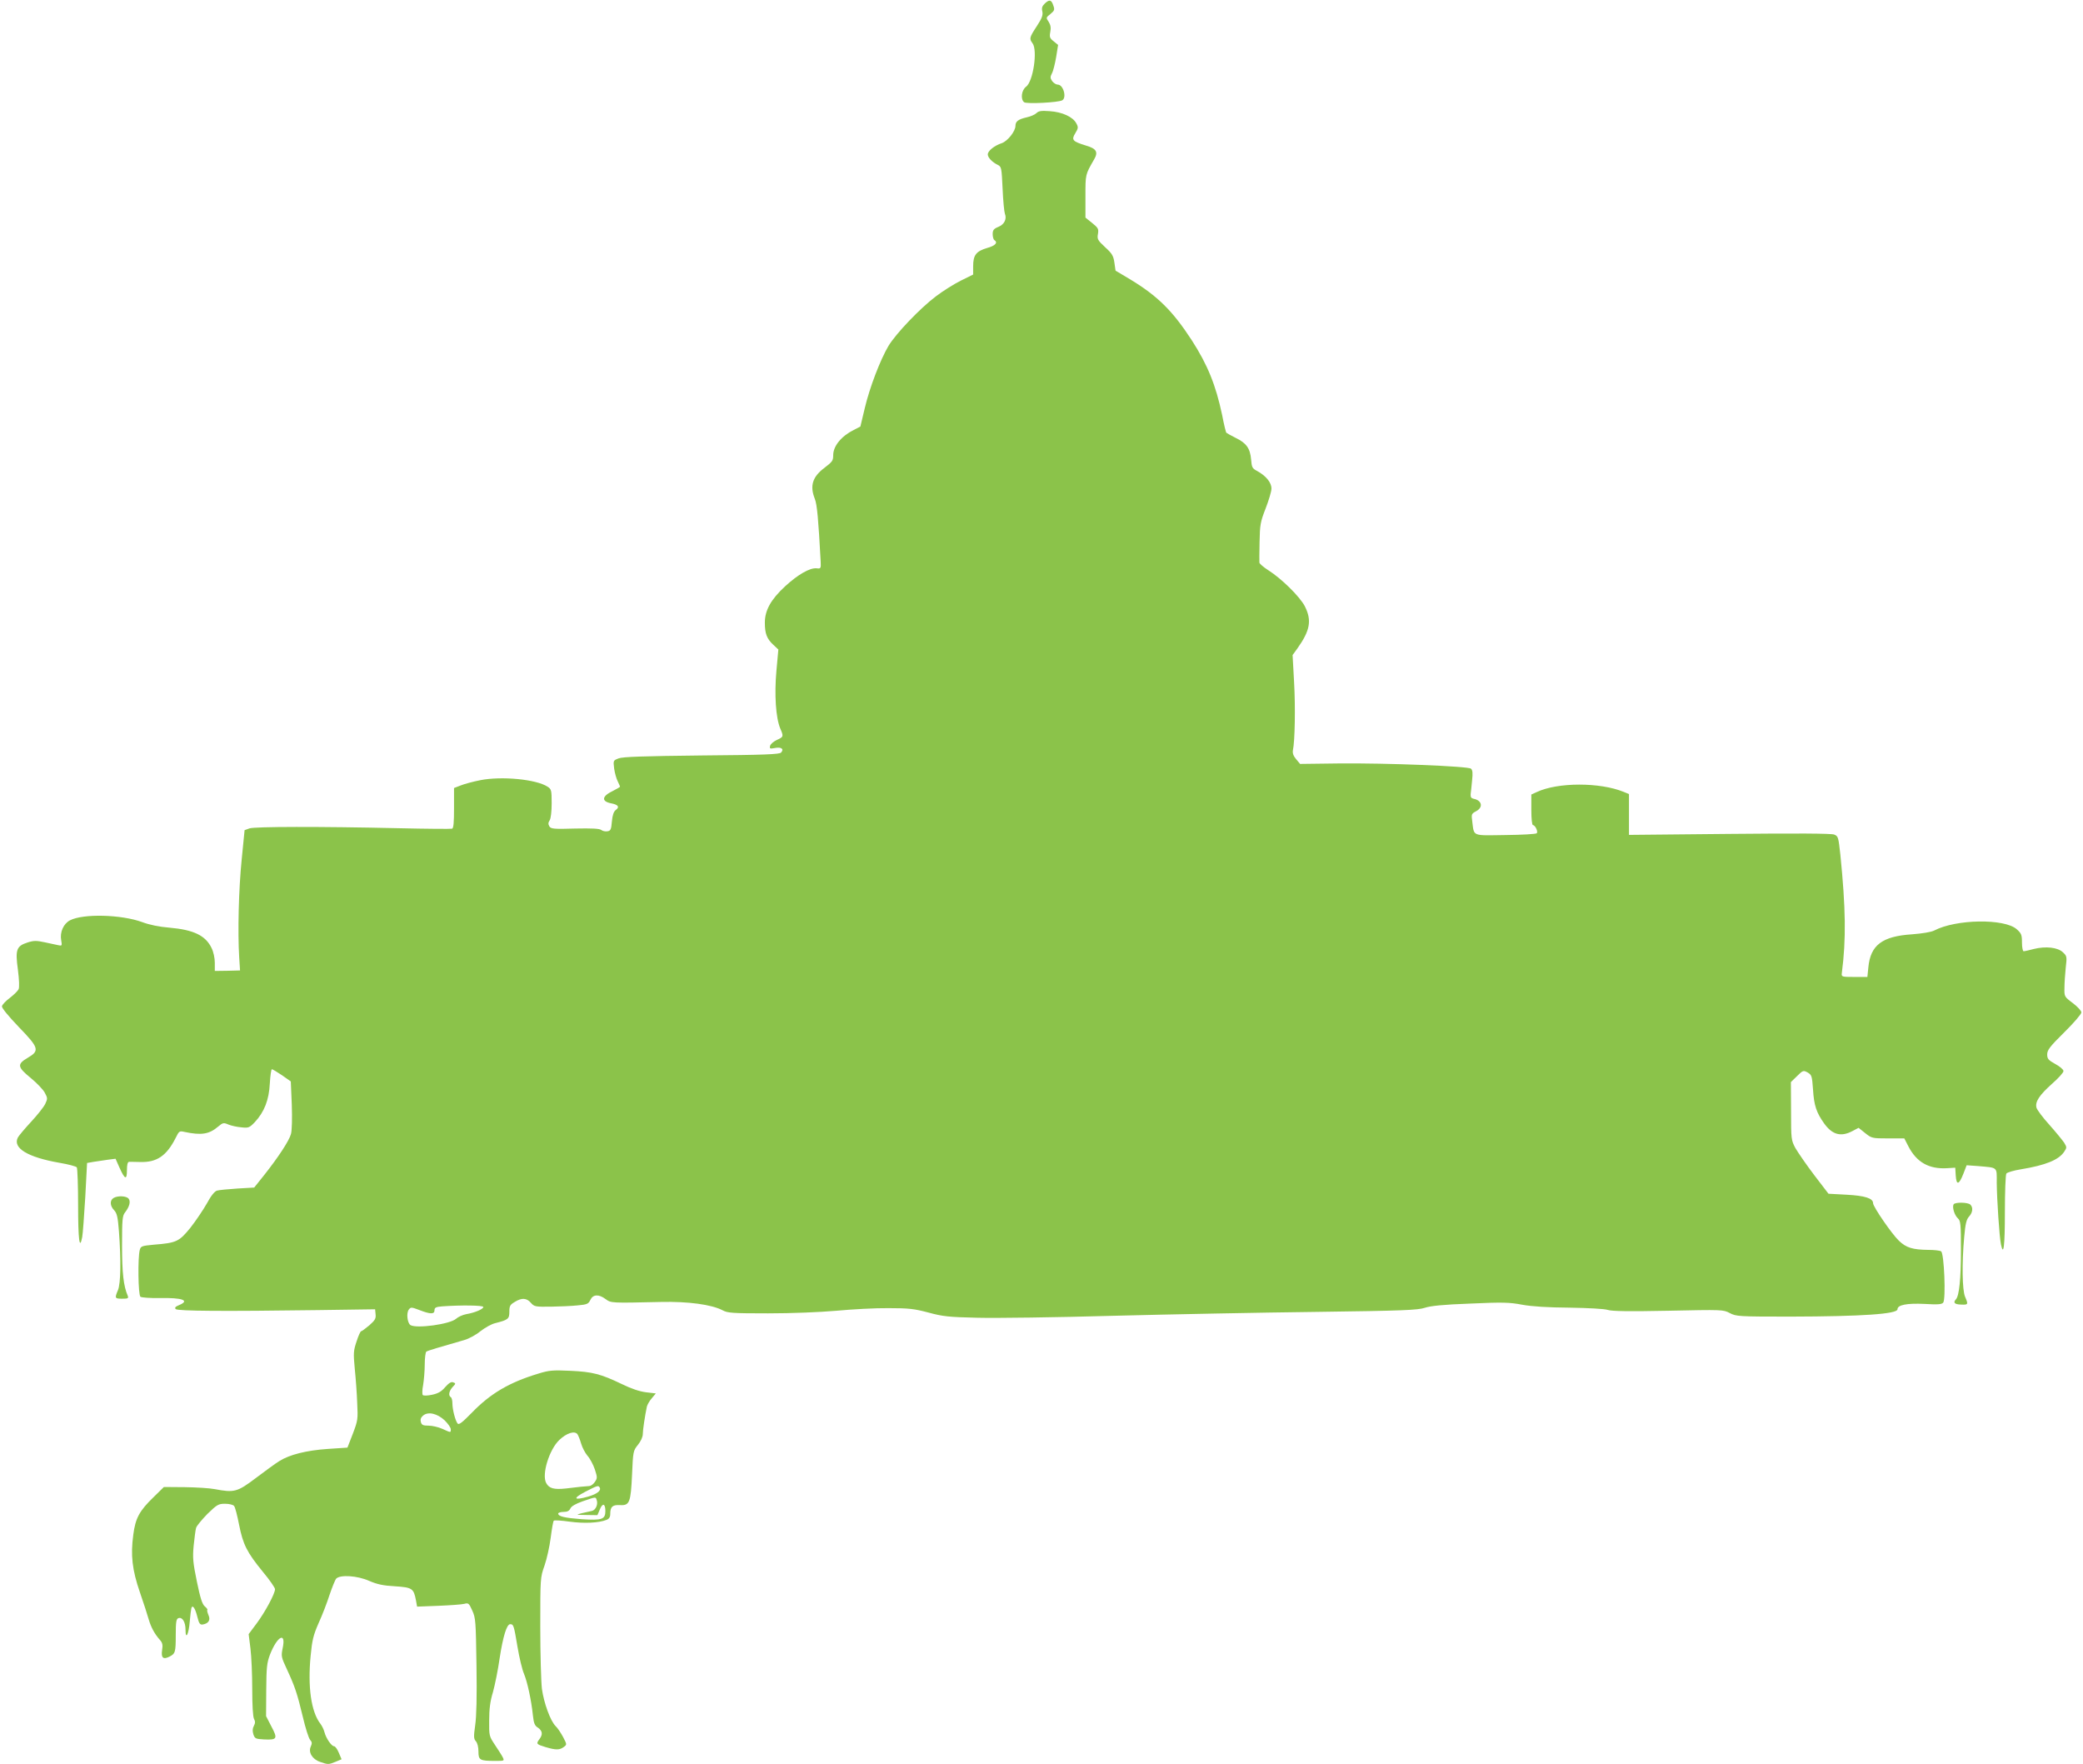 <?xml version="1.0" standalone="no"?>
<!DOCTYPE svg PUBLIC "-//W3C//DTD SVG 20010904//EN"
 "http://www.w3.org/TR/2001/REC-SVG-20010904/DTD/svg10.dtd">
<svg version="1.0" xmlns="http://www.w3.org/2000/svg"
 width="1280pt" height="1084pt" viewBox="0 0 1280 1084"
 preserveAspectRatio="xMidYMid meet">
<g transform="translate(0,1084) scale(0.1,-0.1)"
fill="#8bc34a" stroke="none">
<path d="M6421 10819 c-17 -16 -21 -28 -16 -49 5 -23 -2 -42 -34 -91 -46 -70
-47 -77 -26 -105 32 -43 4 -235 -40 -267 -28 -21 -35 -76 -12 -95 14 -12 213
-2 235 12 28 17 6 96 -28 96 -10 0 -26 10 -34 21 -13 19 -13 26 -2 48 8 14 19
60 26 100 l12 75 -27 22 c-24 19 -27 26 -21 58 5 25 2 43 -10 62 -17 25 -17
26 11 48 24 20 27 26 18 51 -12 37 -24 40 -52 14z"/>
<path d="M6369 10145 c-9 -9 -36 -21 -60 -26 -52 -12 -69 -25 -69 -52 0 -34
-49 -95 -85 -107 -45 -15 -85 -47 -85 -69 0 -19 27 -48 63 -65 21 -11 22 -20
28 -146 3 -74 10 -143 14 -153 13 -32 -3 -66 -40 -81 -29 -12 -35 -20 -35 -45
0 -16 5 -33 10 -36 24 -15 7 -35 -45 -49 -67 -20 -85 -44 -85 -112 l0 -51 -75
-37 c-42 -21 -111 -64 -154 -97 -97 -73 -244 -227 -291 -304 -51 -86 -116
-256 -146 -383 l-27 -113 -41 -21 c-76 -38 -126 -99 -126 -155 0 -34 -5 -40
-53 -77 -74 -55 -92 -111 -60 -191 14 -35 22 -126 36 -385 2 -43 1 -45 -25
-42 -41 4 -115 -38 -195 -112 -86 -80 -123 -146 -123 -222 0 -67 12 -99 52
-136 l31 -29 -12 -132 c-13 -144 -4 -288 24 -354 21 -49 20 -51 -22 -70 -21
-10 -39 -26 -41 -37 -4 -16 0 -18 31 -12 39 7 56 -6 37 -28 -9 -11 -102 -15
-488 -18 -360 -4 -485 -8 -511 -18 -33 -13 -33 -13 -27 -63 4 -28 14 -63 22
-78 7 -15 14 -30 14 -33 0 -2 -20 -14 -44 -26 -68 -32 -72 -64 -11 -76 44 -8
54 -23 29 -41 -13 -10 -20 -30 -24 -71 -4 -50 -8 -57 -28 -60 -13 -2 -30 2
-37 8 -11 9 -58 11 -161 9 -131 -4 -148 -2 -158 13 -8 14 -8 23 2 38 7 12 12
54 12 105 0 80 -2 86 -25 101 -70 46 -284 66 -414 40 -46 -9 -101 -24 -122
-33 l-39 -15 0 -123 c0 -89 -3 -124 -12 -127 -7 -2 -155 -1 -328 3 -488 11
-883 10 -917 -1 l-30 -11 -18 -182 c-18 -178 -25 -444 -15 -601 l5 -79 -78 -2
-77 -1 0 50 c0 29 -8 67 -20 91 -37 77 -110 112 -260 125 -61 5 -121 17 -166
34 -129 47 -363 53 -444 11 -40 -21 -63 -73 -54 -122 6 -34 5 -36 -17 -31 -13
3 -51 11 -84 18 -51 11 -68 11 -105 -1 -69 -22 -77 -44 -60 -167 8 -64 10
-109 4 -121 -5 -10 -29 -34 -54 -53 -25 -19 -46 -41 -48 -51 -2 -10 38 -59
103 -127 125 -129 130 -146 55 -190 -66 -39 -64 -56 18 -123 38 -31 77 -72 87
-91 18 -33 18 -37 3 -69 -9 -19 -48 -68 -86 -109 -39 -42 -75 -85 -82 -97 -34
-65 60 -122 256 -156 54 -9 102 -22 106 -28 4 -7 8 -112 8 -234 0 -210 9 -279
25 -195 4 20 12 131 19 247 l11 209 40 7 c22 3 61 9 88 13 l47 6 24 -54 c33
-74 46 -79 46 -17 0 34 4 51 13 52 6 0 38 0 69 -1 102 -3 162 38 218 149 20
41 23 43 53 36 104 -22 152 -15 208 33 29 24 33 25 63 12 17 -7 53 -15 79 -17
44 -5 50 -2 82 31 59 63 88 137 93 238 3 48 8 88 13 88 4 0 32 -17 62 -37 l54
-38 6 -143 c3 -83 1 -159 -5 -180 -11 -41 -78 -143 -166 -254 l-60 -75 -103
-6 c-57 -4 -114 -9 -126 -13 -14 -4 -37 -32 -62 -79 -23 -40 -68 -107 -101
-149 -69 -85 -85 -93 -224 -104 -74 -7 -81 -9 -87 -32 -13 -47 -10 -277 4
-288 6 -5 60 -9 118 -8 141 3 189 -15 118 -44 -22 -9 -27 -16 -19 -24 12 -12
297 -14 875 -6 l350 5 3 -31 c3 -26 -4 -37 -39 -68 -24 -20 -46 -36 -50 -36
-4 0 -17 -28 -28 -63 -19 -56 -20 -72 -11 -167 6 -58 13 -152 15 -210 5 -101
4 -108 -27 -190 l-33 -85 -120 -8 c-132 -9 -236 -35 -299 -75 -23 -14 -87 -61
-144 -104 -114 -86 -132 -91 -253 -68 -30 6 -112 11 -183 12 l-129 1 -63 -62
c-88 -85 -112 -130 -125 -232 -17 -125 -7 -215 41 -354 23 -66 47 -141 54
-166 14 -48 36 -89 69 -126 16 -18 18 -31 13 -63 -7 -47 7 -59 46 -39 35 18
38 27 38 132 0 81 3 99 16 104 24 9 44 -23 44 -71 0 -66 20 -28 26 50 3 38 8
75 10 83 7 23 24 -1 37 -55 10 -40 16 -48 32 -46 37 6 50 28 36 58 -6 15 -10
29 -7 32 3 2 -4 12 -15 21 -16 13 -28 50 -49 152 -24 117 -27 146 -20 221 5
47 11 97 15 110 4 13 36 51 70 86 59 57 67 62 108 62 25 0 49 -6 55 -13 7 -7
20 -59 31 -115 24 -122 48 -170 147 -291 41 -49 74 -97 74 -106 0 -27 -60
-139 -112 -209 l-50 -67 11 -88 c6 -48 11 -160 11 -250 0 -99 4 -170 11 -183
8 -15 8 -26 -1 -43 -9 -16 -9 -32 -3 -52 9 -26 14 -28 64 -31 82 -4 87 4 47
79 l-33 64 1 160 c1 140 4 167 23 218 45 115 100 143 78 40 -10 -50 -9 -55 26
-130 49 -106 63 -147 98 -293 16 -68 36 -132 45 -141 12 -13 12 -22 4 -40 -17
-36 9 -79 57 -95 48 -17 53 -17 96 1 l36 15 -17 40 c-9 22 -22 40 -29 40 -16
0 -50 50 -59 86 -4 16 -15 39 -25 52 -57 73 -79 227 -60 419 9 94 16 125 49
200 22 48 52 126 67 173 16 47 34 92 41 100 24 25 129 19 203 -14 49 -21 85
-29 158 -33 106 -7 115 -13 129 -86 l7 -39 131 5 c72 3 143 8 159 12 25 7 29
4 49 -41 21 -46 22 -66 26 -337 3 -190 0 -315 -8 -368 -10 -71 -9 -83 4 -98
10 -11 16 -36 16 -63 0 -53 8 -58 103 -58 57 0 57 0 46 23 -6 12 -28 46 -48
76 -35 53 -36 55 -35 150 0 69 6 118 23 173 12 43 31 136 41 207 21 137 44
211 65 211 21 0 23 -8 45 -139 11 -66 29 -141 40 -166 20 -48 45 -160 55 -258
5 -46 11 -61 31 -73 27 -19 31 -41 9 -70 -22 -29 -19 -32 37 -49 64 -19 87
-19 113 1 19 14 19 15 -5 61 -14 26 -34 56 -46 67 -32 32 -72 142 -84 229 -5
43 -10 215 -10 381 0 299 0 303 26 376 14 40 31 117 38 171 7 54 15 102 19
105 4 4 48 1 98 -6 89 -12 178 -8 226 11 16 6 23 17 23 36 0 45 14 57 59 55
60 -4 67 15 75 188 6 141 7 146 36 182 18 22 30 49 30 66 0 25 13 112 25 169
3 12 16 35 30 51 l25 30 -60 7 c-40 5 -91 22 -150 51 -127 61 -179 75 -316 81
-107 5 -130 3 -195 -17 -179 -54 -295 -122 -410 -241 -58 -59 -79 -76 -87 -66
-14 17 -32 86 -32 124 0 17 -4 35 -10 38 -16 10 -11 37 11 62 20 21 21 23 4
29 -12 5 -26 -3 -49 -29 -23 -27 -43 -39 -80 -47 -27 -6 -53 -7 -58 -2 -4 4
-4 32 2 61 5 30 10 87 10 127 0 40 5 76 10 79 9 6 76 26 233 71 26 7 71 31 99
54 28 22 69 45 92 50 79 20 86 26 86 70 0 35 4 43 33 60 43 27 73 25 99 -5 21
-24 27 -25 122 -24 56 1 130 4 166 8 58 5 66 9 78 34 16 34 51 36 93 5 34 -25
32 -25 339 -18 169 4 313 -16 380 -51 31 -17 60 -19 280 -19 148 0 314 7 420
16 96 9 240 17 320 16 125 0 158 -4 245 -27 88 -24 124 -28 300 -32 110 -3
486 2 835 12 349 9 912 20 1250 24 534 7 622 11 665 25 36 12 113 20 279 26
199 9 242 8 320 -7 62 -11 156 -17 291 -18 118 -2 214 -7 235 -14 25 -8 128
-10 371 -5 332 7 338 7 378 -14 40 -21 53 -22 374 -22 438 1 657 16 657 45 0
27 58 38 165 33 83 -5 107 -3 116 8 17 21 6 303 -13 315 -7 5 -42 9 -78 9 -96
1 -137 13 -182 57 -43 41 -158 208 -158 230 0 30 -50 46 -163 52 l-111 6 -88
115 c-48 63 -99 138 -115 165 -26 49 -27 53 -27 228 l-1 178 38 37 c36 36 39
36 65 22 25 -15 27 -21 33 -105 6 -98 21 -142 69 -209 50 -69 103 -83 173 -46
l38 20 40 -32 c40 -32 43 -33 141 -33 l100 0 24 -47 c51 -100 128 -143 240
-136 l49 3 3 -48 c4 -62 20 -58 47 11 l20 52 70 -5 c124 -11 115 -3 115 -103
1 -102 16 -333 26 -379 16 -77 24 -7 24 200 0 122 4 228 9 236 5 7 45 19 89
26 152 25 234 58 267 109 16 24 16 27 -1 55 -11 16 -52 66 -91 110 -40 44 -75
91 -79 105 -9 36 17 76 95 146 39 34 71 69 71 79 0 9 -22 28 -50 43 -43 24
-50 32 -50 59 0 27 16 48 105 136 58 57 105 112 105 122 0 10 -23 35 -52 57
-53 40 -53 40 -52 94 0 30 4 87 8 125 8 67 7 71 -18 94 -32 30 -105 38 -178
20 -29 -8 -57 -14 -63 -14 -5 0 -10 24 -10 53 0 48 -4 57 -32 82 -75 67 -373
63 -508 -8 -18 -9 -71 -18 -136 -23 -183 -12 -255 -66 -268 -203 l-6 -59 -80
0 c-78 0 -80 1 -77 24 27 207 24 399 -9 727 -12 108 -13 114 -38 124 -18 7
-228 8 -643 4 l-618 -6 0 126 0 125 -32 13 c-146 60 -406 60 -535 -1 l-33 -15
0 -94 c0 -54 4 -94 10 -94 14 0 33 -41 23 -50 -4 -5 -91 -10 -192 -11 -208 -3
-192 -10 -204 83 -6 45 -5 48 23 63 46 24 37 67 -15 77 -14 3 -19 10 -18 28 2
14 6 52 9 85 5 45 3 63 -7 72 -19 15 -517 35 -812 32 l-238 -3 -25 30 c-17 20
-22 37 -19 54 12 56 16 265 7 420 l-9 165 29 40 c79 111 90 173 46 260 -30 58
-142 169 -224 221 -30 19 -54 40 -55 47 -1 7 0 64 1 127 2 105 5 123 37 205
19 49 36 105 36 122 1 37 -33 79 -88 109 -30 16 -33 22 -37 71 -6 68 -29 101
-96 133 -28 14 -53 28 -56 31 -3 2 -15 51 -26 109 -39 184 -89 308 -187 460
-118 181 -209 271 -379 374 l-89 53 -7 49 c-6 42 -14 56 -57 95 -46 43 -50 50
-44 82 5 31 1 37 -36 67 l-41 33 0 131 c0 136 -1 132 53 226 27 46 15 67 -51
86 -81 25 -90 34 -64 76 18 30 19 36 6 60 -21 40 -87 70 -164 75 -52 4 -68 1
-81 -12z m-3399 -7336 c0 -13 -52 -35 -105 -44 -22 -4 -50 -17 -62 -28 -38
-34 -244 -62 -281 -39 -19 13 -26 74 -10 95 12 16 16 16 66 -3 67 -26 92 -26
92 -1 0 16 8 21 48 24 111 8 252 7 252 -4z m-237 -697 c20 -20 37 -44 37 -54
0 -22 2 -22 -51 2 -24 11 -63 20 -85 20 -35 0 -43 4 -48 23 -4 15 0 27 14 39
31 26 87 13 133 -30z m815 -84 c5 -7 16 -33 23 -58 7 -25 25 -58 39 -75 15
-16 35 -54 45 -83 16 -49 16 -55 1 -77 -9 -14 -24 -25 -34 -26 -22 -1 -72 -6
-144 -15 -74 -8 -104 0 -122 34 -28 53 19 205 81 264 44 42 93 58 111 36z
m137 -328 c11 -19 -16 -40 -71 -56 -88 -25 -97 -12 -19 29 78 40 81 41 90 27z
m-19 -75 c11 -27 -5 -64 -29 -69 -12 -3 -40 -9 -62 -14 -38 -10 -37 -10 28
-11 l68 -1 15 35 c17 42 34 37 34 -10 0 -51 -22 -58 -144 -50 -105 8 -146 17
-146 35 0 5 15 10 33 10 23 0 35 6 42 21 6 14 33 29 75 44 82 28 80 28 86 10z"/>
<path d="M698 3479 c-24 -14 -23 -48 3 -75 18 -19 23 -42 30 -131 13 -176 11
-319 -6 -360 -21 -50 -20 -53 26 -53 35 0 40 2 34 18 -26 60 -35 140 -35 308
0 162 2 184 19 205 27 35 35 67 21 84 -14 17 -67 19 -92 4z"/>
<path d="M12005 3440 c-10 -17 5 -67 26 -86 17 -16 19 -32 19 -200 0 -173 -11
-277 -31 -298 -19 -20 -8 -31 31 -32 45 -2 46 0 25 49 -17 42 -20 203 -5 366
7 82 14 109 30 126 22 24 26 55 8 73 -15 15 -94 16 -103 2z"/>
</g>
</svg>

